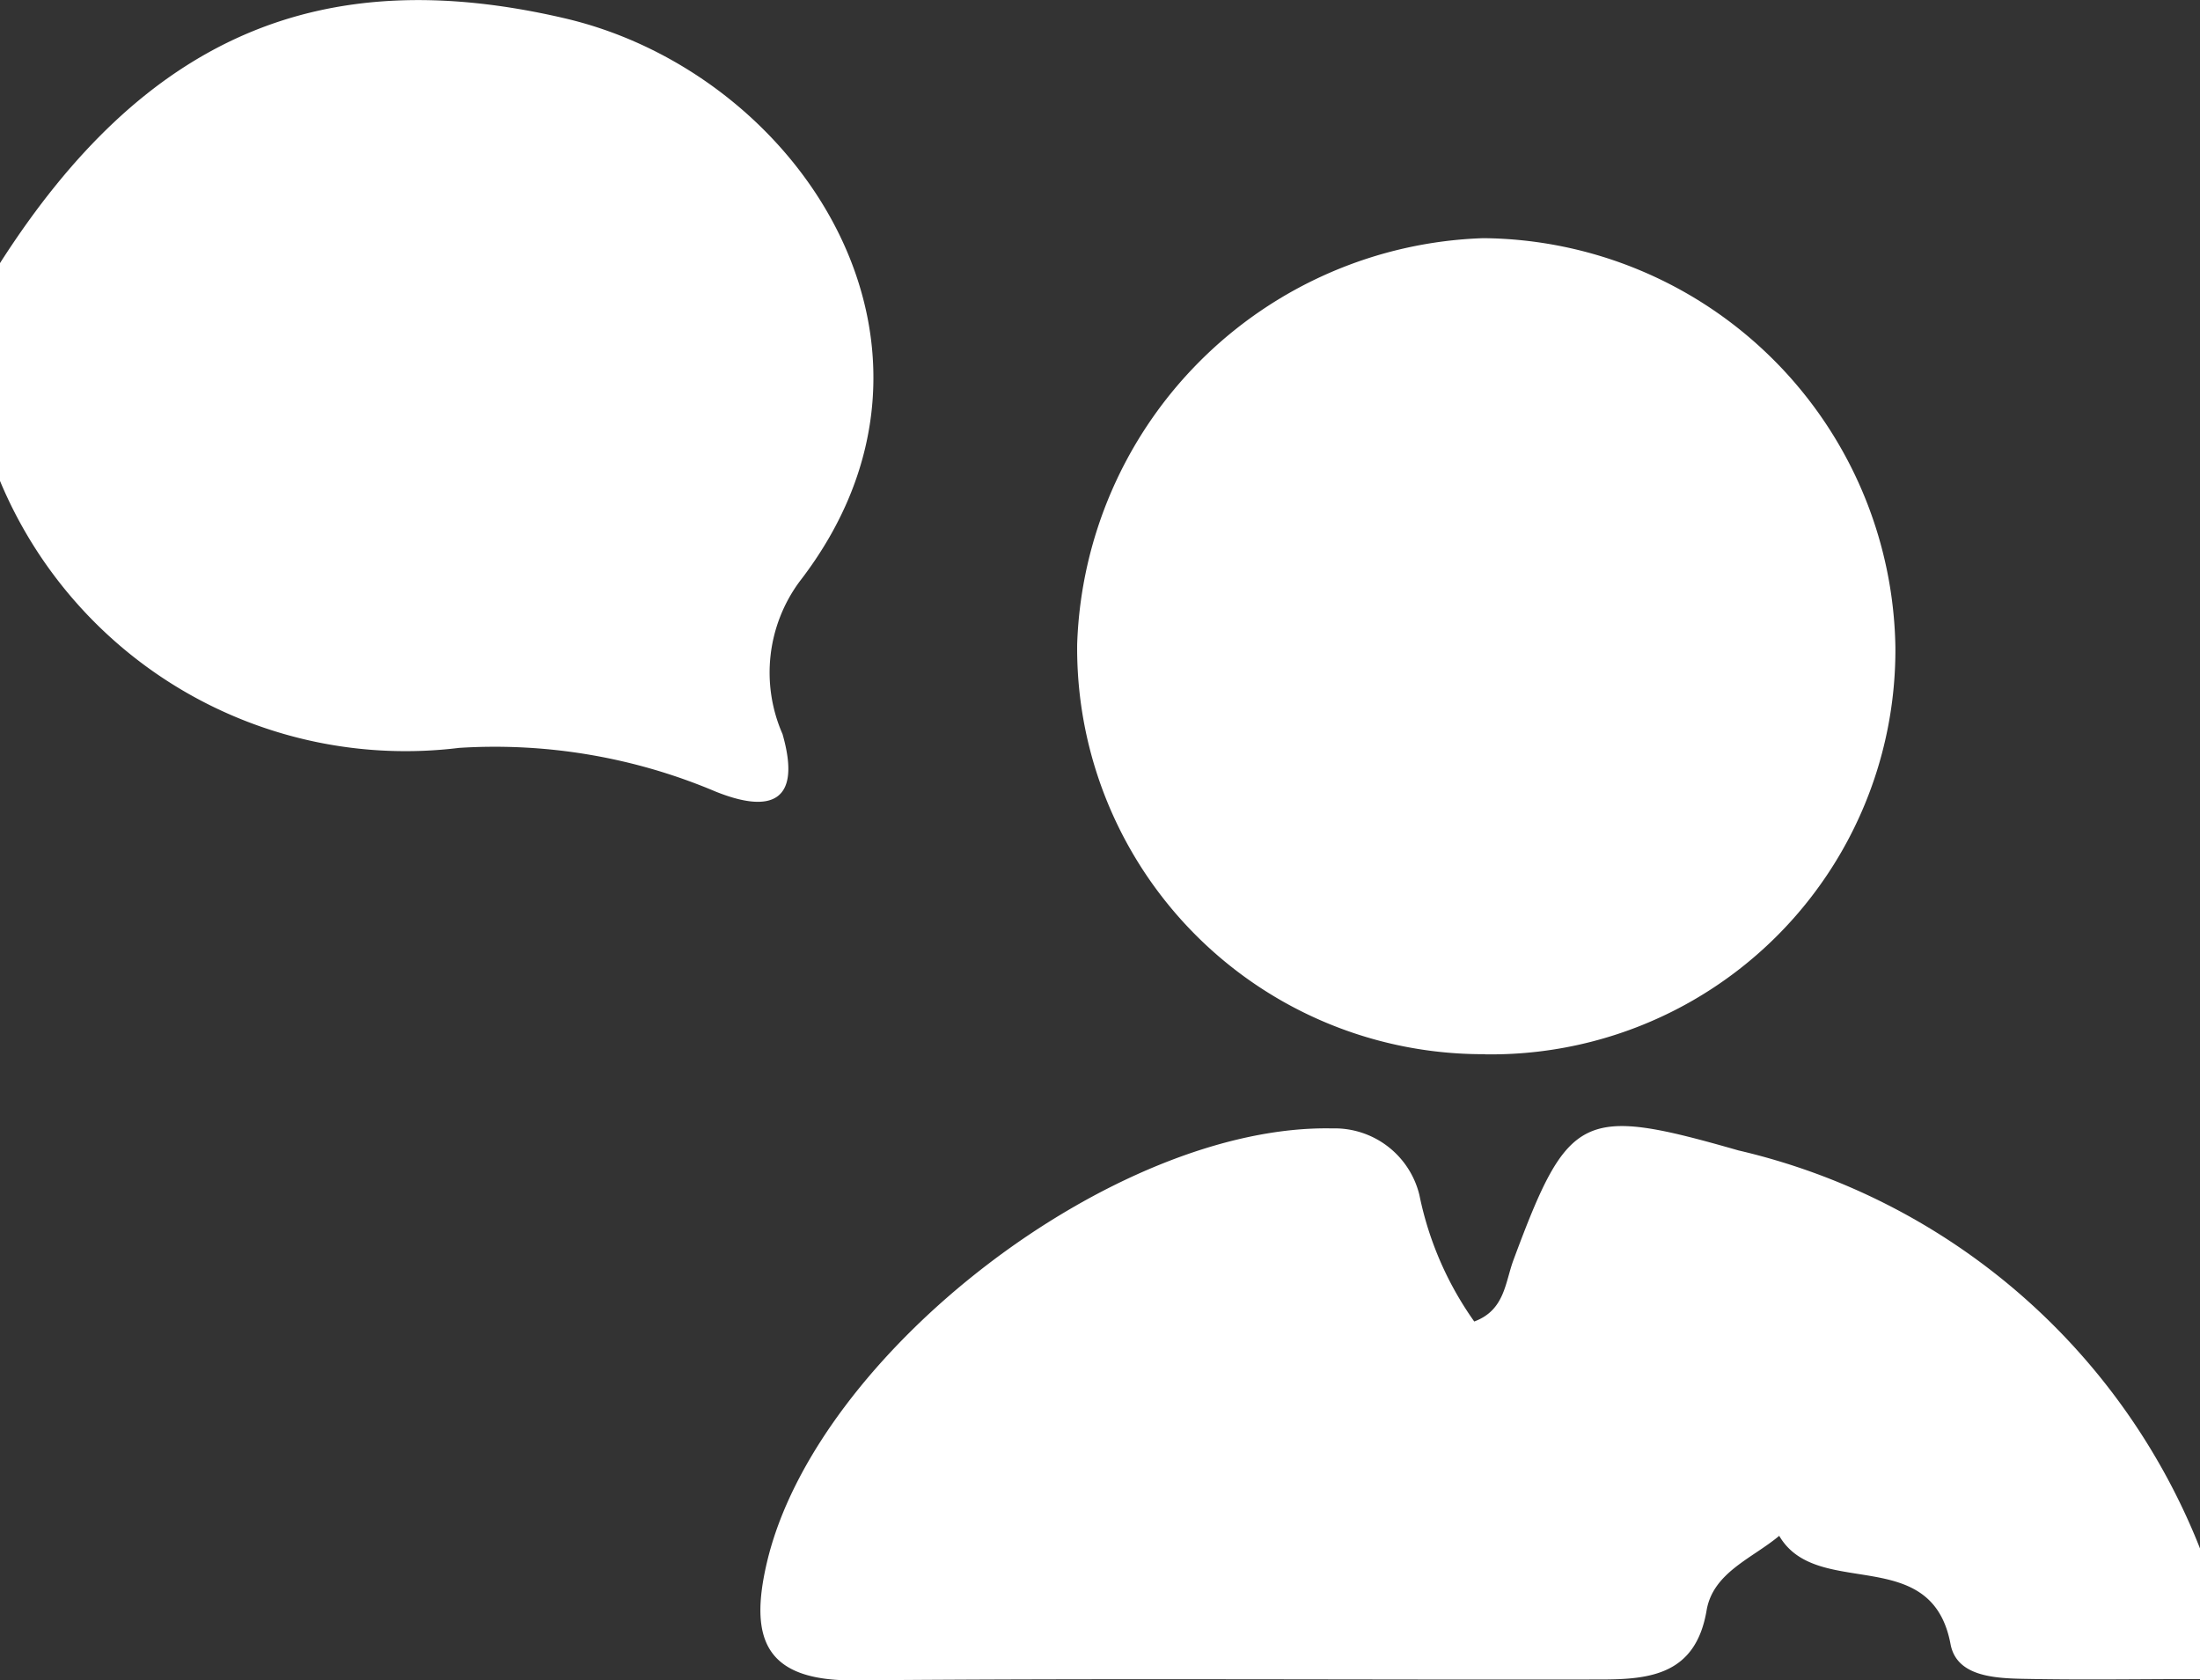 <svg xmlns="http://www.w3.org/2000/svg" xmlns:xlink="http://www.w3.org/1999/xlink" width="30.262" height="23.111" viewBox="0 0 30.262 23.111"><rect x="0" y="0" width="30.262" height="23.111" fill="#333333" stroke="none"/><defs><clipPath id="a"><path d="M0,15.474H30.262V-7.637H0Z" transform="translate(0 7.637)" fill="none"/></clipPath></defs><g transform="translate(0 7.637)"><g transform="translate(0 -7.637)" clip-path="url(#a)"><g transform="translate(10.459 15.487)"><path d="M13.26,5.094c-.754,0-1.51.012-2.264,0-.451-.009-1.074.012-1.168-.478-.26-1.4-1.837-.6-2.357-1.492-.372.312-.914.505-1,1.032C6.32,5.03,5.7,5.1,5.016,5.1c-3.423.006-6.842-.018-10.265.012C-6.474,5.121-6.7,4.549-6.456,3.5c.669-2.881,4.784-6.04,7.777-5.98a1.2,1.2,0,0,1,1.2.914A4.579,4.579,0,0,0,3.276.176C3.7.019,3.7-.366,3.818-.677c.754-2.028.944-2.115,3.093-1.5A9.024,9.024,0,0,1,13.26,3.3Z" transform="translate(6.544 2.514)" fill="#fff"/></g><g transform="translate(0 0.001)"><path d="M0,2.422C1.988-.685,4.4-1.73,7.765-.946,11.009-.192,13.488,3.581,11,6.8a2.106,2.106,0,0,0-.236,2.1c.266.929-.154,1.1-.923.79a7.788,7.788,0,0,0-3.526-.6A6.045,6.045,0,0,1,0,5.418Z" transform="translate(0 1.196)" fill="#fff"/></g><g transform="translate(14.817 3.276)"><path d="M3.759,7.515A5.581,5.581,0,0,1-1.855,1.874,5.781,5.781,0,0,1,3.732-3.709,5.719,5.719,0,0,1,9.4,1.917a5.562,5.562,0,0,1-5.644,5.6" transform="translate(1.855 3.709)" fill="#fff"/></g></g></g></svg>